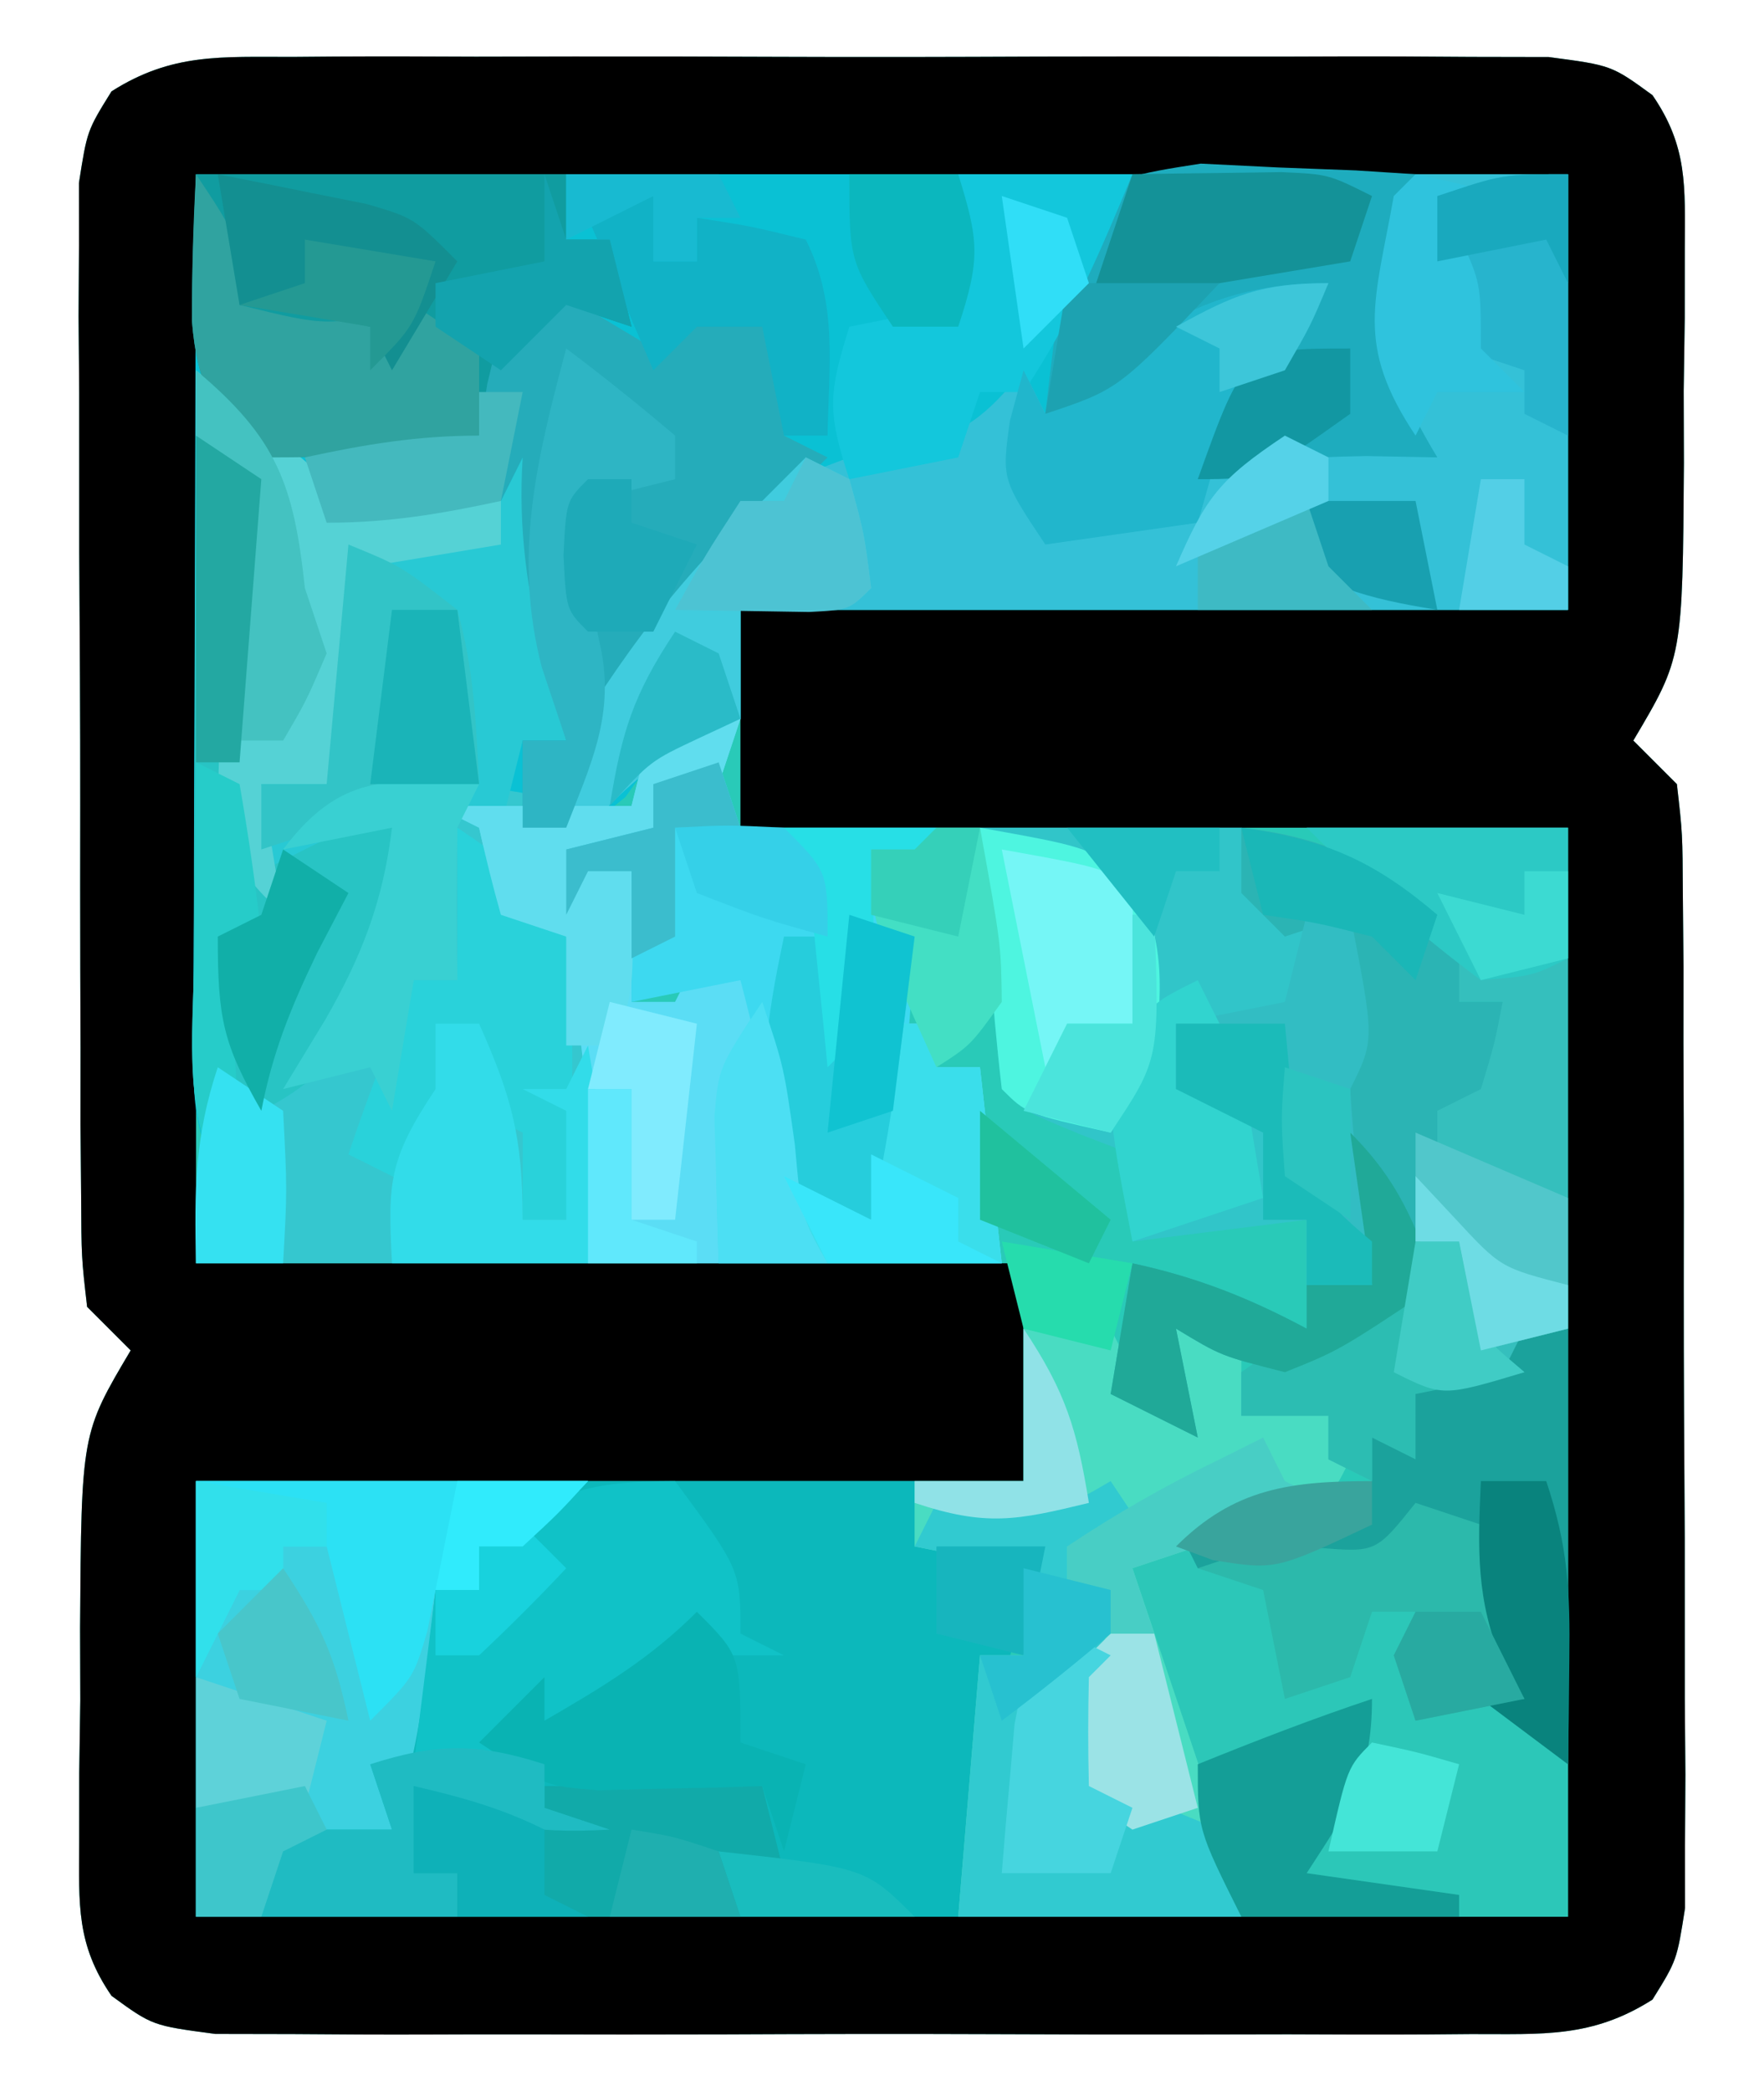 <?xml version="1.0" encoding="UTF-8"?>
<svg version="1.1" xmlns="http://www.w3.org/2000/svg" width="81" height="96">
<path d="M0 0 C0.649 -0.005 1.298 -0.011 1.967 -0.016 C4.112 -0.029 6.256 -0.02 8.4 -0.01 C9.891 -0.012 11.382 -0.015 12.872 -0.019 C15.996 -0.023 19.12 -0.017 22.244 -0.003 C26.249 0.014 30.253 0.004 34.259 -0.014 C37.337 -0.024 40.415 -0.021 43.493 -0.013 C44.969 -0.011 46.446 -0.014 47.923 -0.021 C49.987 -0.028 52.05 -0.017 54.113 0 C55.288 0.002 56.462 0.005 57.672 0.007 C60.557 0.388 60.557 0.388 62.436 1.757 C64.06 4.121 63.929 5.944 63.92 8.791 C63.919 10.373 63.919 10.373 63.918 11.988 C63.902 13.089 63.886 14.191 63.869 15.326 C63.872 16.423 63.876 17.521 63.879 18.652 C63.819 27.574 63.819 27.574 61.557 31.388 C62.547 32.378 62.547 32.378 63.557 33.388 C63.817 35.659 63.817 35.659 63.831 38.525 C63.841 39.596 63.85 40.667 63.86 41.771 C63.859 42.932 63.858 44.094 63.857 45.291 C63.862 46.479 63.866 47.668 63.87 48.892 C63.876 51.41 63.877 53.928 63.872 56.446 C63.869 60.306 63.893 64.166 63.918 68.027 C63.92 70.469 63.921 72.911 63.92 75.353 C63.929 76.512 63.938 77.672 63.948 78.866 C63.942 79.941 63.935 81.015 63.929 82.122 C63.93 83.069 63.93 84.016 63.931 84.991 C63.557 87.388 63.557 87.388 62.436 89.193 C59.651 90.964 57.396 90.77 54.113 90.776 C53.14 90.784 53.14 90.784 52.146 90.792 C50.002 90.805 47.858 90.797 45.713 90.787 C44.222 90.789 42.732 90.792 41.241 90.795 C38.117 90.8 34.993 90.793 31.87 90.779 C27.864 90.762 23.86 90.772 19.855 90.79 C16.777 90.801 13.699 90.797 10.621 90.79 C9.144 90.788 7.667 90.79 6.19 90.797 C4.126 90.805 2.064 90.793 0 90.776 C-1.175 90.774 -2.349 90.772 -3.559 90.769 C-6.443 90.388 -6.443 90.388 -8.323 89.019 C-9.947 86.655 -9.815 84.833 -9.807 81.986 C-9.806 80.403 -9.806 80.403 -9.805 78.789 C-9.789 77.687 -9.772 76.586 -9.756 75.451 C-9.759 74.353 -9.762 73.255 -9.766 72.125 C-9.706 63.202 -9.706 63.202 -7.443 59.388 C-8.103 58.728 -8.763 58.068 -9.443 57.388 C-9.704 55.118 -9.704 55.118 -9.718 52.252 C-9.728 51.18 -9.737 50.109 -9.747 49.005 C-9.746 47.844 -9.745 46.682 -9.744 45.486 C-9.748 44.297 -9.753 43.109 -9.757 41.884 C-9.763 39.366 -9.763 36.849 -9.759 34.331 C-9.756 30.47 -9.779 26.61 -9.805 22.75 C-9.807 20.307 -9.808 17.865 -9.807 15.423 C-9.816 14.264 -9.825 13.104 -9.835 11.91 C-9.828 10.835 -9.822 9.761 -9.816 8.654 C-9.816 7.707 -9.817 6.761 -9.818 5.786 C-9.443 3.388 -9.443 3.388 -8.323 1.583 C-5.538 -0.188 -3.283 0.007 0 0 Z " fill="#29CAB8" transform="translate(13.443,2.612)"/>
<path d="M0 0 C0.649 -0.005 1.298 -0.011 1.967 -0.016 C4.112 -0.029 6.256 -0.02 8.4 -0.01 C9.891 -0.012 11.382 -0.015 12.872 -0.019 C15.996 -0.023 19.12 -0.017 22.244 -0.003 C26.249 0.014 30.253 0.004 34.259 -0.014 C37.337 -0.024 40.415 -0.021 43.493 -0.013 C44.969 -0.011 46.446 -0.014 47.923 -0.021 C49.987 -0.028 52.05 -0.017 54.113 0 C55.288 0.002 56.462 0.005 57.672 0.007 C60.557 0.388 60.557 0.388 62.436 1.757 C64.06 4.121 63.929 5.944 63.92 8.791 C63.919 10.373 63.919 10.373 63.918 11.988 C63.902 13.089 63.886 14.191 63.869 15.326 C63.872 16.423 63.876 17.521 63.879 18.652 C63.819 27.574 63.819 27.574 61.557 31.388 C62.547 32.378 62.547 32.378 63.557 33.388 C63.817 35.659 63.817 35.659 63.831 38.525 C63.841 39.596 63.85 40.667 63.86 41.771 C63.859 42.932 63.858 44.094 63.857 45.291 C63.862 46.479 63.866 47.668 63.87 48.892 C63.876 51.41 63.877 53.928 63.872 56.446 C63.869 60.306 63.893 64.166 63.918 68.027 C63.92 70.469 63.921 72.911 63.92 75.353 C63.929 76.512 63.938 77.672 63.948 78.866 C63.942 79.941 63.935 81.015 63.929 82.122 C63.93 83.069 63.93 84.016 63.931 84.991 C63.557 87.388 63.557 87.388 62.436 89.193 C59.651 90.964 57.396 90.77 54.113 90.776 C53.14 90.784 53.14 90.784 52.146 90.792 C50.002 90.805 47.858 90.797 45.713 90.787 C44.222 90.789 42.732 90.792 41.241 90.795 C38.117 90.8 34.993 90.793 31.87 90.779 C27.864 90.762 23.86 90.772 19.855 90.79 C16.777 90.801 13.699 90.797 10.621 90.79 C9.144 90.788 7.667 90.79 6.19 90.797 C4.126 90.805 2.064 90.793 0 90.776 C-1.175 90.774 -2.349 90.772 -3.559 90.769 C-6.443 90.388 -6.443 90.388 -8.323 89.019 C-9.947 86.655 -9.815 84.833 -9.807 81.986 C-9.806 80.403 -9.806 80.403 -9.805 78.789 C-9.789 77.687 -9.772 76.586 -9.756 75.451 C-9.759 74.353 -9.762 73.255 -9.766 72.125 C-9.706 63.202 -9.706 63.202 -7.443 59.388 C-8.103 58.728 -8.763 58.068 -9.443 57.388 C-9.704 55.118 -9.704 55.118 -9.718 52.252 C-9.728 51.18 -9.737 50.109 -9.747 49.005 C-9.746 47.844 -9.745 46.682 -9.744 45.486 C-9.748 44.297 -9.753 43.109 -9.757 41.884 C-9.763 39.366 -9.763 36.849 -9.759 34.331 C-9.756 30.47 -9.779 26.61 -9.805 22.75 C-9.807 20.307 -9.808 17.865 -9.807 15.423 C-9.816 14.264 -9.825 13.104 -9.835 11.91 C-9.828 10.835 -9.822 9.761 -9.816 8.654 C-9.816 7.707 -9.817 6.761 -9.818 5.786 C-9.443 3.388 -9.443 3.388 -8.323 1.583 C-5.538 -0.188 -3.283 0.007 0 0 Z M-4.443 5.388 C-4.443 21.888 -4.443 38.388 -4.443 55.388 C8.097 55.388 20.637 55.388 33.557 55.388 C33.557 58.688 33.557 61.988 33.557 65.388 C21.017 65.388 8.477 65.388 -4.443 65.388 C-4.443 71.988 -4.443 78.588 -4.443 85.388 C16.347 85.388 37.137 85.388 58.557 85.388 C58.557 68.888 58.557 52.388 58.557 35.388 C46.017 35.388 33.477 35.388 20.557 35.388 C20.557 32.088 20.557 28.788 20.557 25.388 C33.097 25.388 45.637 25.388 58.557 25.388 C58.557 18.788 58.557 12.188 58.557 5.388 C37.767 5.388 16.977 5.388 -4.443 5.388 Z " fill="#000000" transform="translate(13.443,2.612)"/>
<path d="M0 0 C20.79 0 41.58 0 63 0 C63 6.6 63 13.2 63 20 C50.46 20 37.92 20 25 20 C25 21.65 25 23.3 25 25 C24.402 25.268 23.804 25.536 23.188 25.812 C20.96 26.839 20.96 26.839 19.719 28.594 C18 30 18 30 15.301 30.074 C13.822 29.883 13.822 29.883 12.312 29.688 C11.319 29.568 10.325 29.448 9.301 29.324 C8.542 29.217 7.782 29.11 7 29 C7.66 29 8.32 29 9 29 C10.333 31.666 9.716 32.644 8.812 35.438 C7.555 39.043 6.556 41.222 3 43 C2.67 43 2.34 43 2 43 C1.67 43.99 1.34 44.98 1 46 C-0.165 43.67 -0.121 42.328 -0.114 39.734 C-0.113 38.841 -0.113 37.948 -0.113 37.028 C-0.108 36.088 -0.103 35.148 -0.098 34.18 C-0.097 33.317 -0.096 32.454 -0.095 31.565 C-0.089 28.335 -0.075 25.105 -0.062 21.875 C-0.042 14.656 -0.021 7.438 0 0 Z " fill="#0AC1D4" transform="translate(9,8)"/>
<path d="M0 0 C10.89 0 21.78 0 33 0 C33 0.99 33 1.98 33 3 C34.98 3 36.96 3 39 3 C38.691 3.846 38.381 4.691 38.062 5.562 C36.982 9.057 36.469 12.379 36 16 C35.67 17.32 35.34 18.64 35 20 C23.45 20 11.9 20 0 20 C0 13.4 0 6.8 0 0 Z " fill="#0CB8BB" transform="translate(9,68)"/>
<path d="M0 0 C1.32 0 2.64 0 4 0 C3.67 0.99 3.34 1.98 3 3 C2.01 3 1.02 3 0 3 C0 3.66 0 4.32 0 5 C-1.32 5.33 -2.64 5.66 -4 6 C-3.01 6.33 -2.02 6.66 -1 7 C-1 8.98 -1 10.96 -1 13 C-0.34 13 0.32 13 1 13 C1.33 12.34 1.66 11.68 2 11 C3.32 11.66 4.64 12.32 6 13 C5.918 14.093 5.835 15.186 5.75 16.312 C5.589 20.034 5.589 20.034 8 21.938 C8.99 22.463 8.99 22.463 10 23 C10.33 20.03 10.66 17.06 11 14 C11.66 14 12.32 14 13 14 C13 14.66 13 15.32 13 16 C13.66 16 14.32 16 15 16 C15.495 20.455 15.495 20.455 16 25 C3.79 25 -8.42 25 -21 25 C-21 19 -21 19 -19 16 C-18.34 16 -17.68 16 -17 16 C-14.252 12.42 -12.53 9.508 -12 5 C-13.65 5.33 -15.3 5.66 -17 6 C-15.875 4.5 -15.875 4.5 -14 3 C-10.149 2.665 -6.753 3.166 -3 4 C-2.34 4 -1.68 4 -1 4 C-0.67 2.68 -0.34 1.36 0 0 Z " fill="#35C7CF" transform="translate(30,33)"/>
<path d="M0 0 C2.31 0 4.62 0 7 0 C7 6.6 7 13.2 7 20 C-5.54 20 -18.08 20 -31 20 C-31 21.65 -31 23.3 -31 25 C-31.598 25.268 -32.196 25.536 -32.812 25.812 C-34.972 26.985 -36.358 28.194 -38 30 C-38.66 29.34 -39.32 28.68 -40 28 C-32.723 15.521 -32.723 15.521 -26 13 C-24.732 12.783 -24.732 12.783 -23.438 12.562 C-20.71 11.933 -19.755 11.124 -18 9 C-17.67 9.66 -17.34 10.32 -17 11 C-16.278 10.381 -15.556 9.762 -14.812 9.125 C-11.216 6.407 -8.529 5 -4 5 C-4.66 6.32 -5.32 7.64 -6 9 C-6.66 9 -7.32 9 -8 9 C-8.66 10.65 -9.32 12.3 -10 14 C-9.278 13.67 -8.556 13.34 -7.812 13 C-4.983 11.994 -2.971 11.83 0 12 C-0.66 11.01 -1.32 10.02 -2 9 C-2.016 6.229 -1.488 3.748 -1 1 C-0.67 0.67 -0.34 0.34 0 0 Z " fill="#34C1D7" transform="translate(65,8)"/>
<path d="M0 0 C0.66 0 1.32 0 2 0 C2 8.91 2 17.82 2 27 C-2.95 27 -7.9 27 -13 27 C-17.429 16.429 -17.429 16.429 -18 11 C-14.577 7.85 -11.557 7.438 -7 7 C-7 6.34 -7 5.68 -7 5 C-6.34 4.67 -5.68 4.34 -5 4 C-5.33 3.34 -5.66 2.68 -6 2 C-4.35 2 -2.7 2 -1 2 C-0.67 1.34 -0.34 0.68 0 0 Z " fill="#2CC7B8" transform="translate(70,61)"/>
<path d="M0 0 C1.98 1.65 3.96 3.3 6 5 C6.66 4.67 7.32 4.34 8 4 C8.33 4.66 8.66 5.32 9 6 C9.66 5.67 10.32 5.34 11 5 C11.99 5.33 12.98 5.66 14 6 C14.66 4.68 15.32 3.36 16 2 C15.979 3.176 15.959 4.351 15.938 5.562 C15.931 9.474 16.357 13.145 17 17 C16.34 17 15.68 17 15 17 C14.67 18.32 14.34 19.64 14 21 C13.67 20.67 13.34 20.34 13 20 C11 19.959 9 19.957 7 20 C7.66 20 8.32 20 9 20 C10.333 22.666 9.716 23.644 8.812 26.438 C7.555 30.043 6.556 32.222 3 34 C2.67 34 2.34 34 2 34 C1.67 34.99 1.34 35.98 1 37 C-0.56 33.88 -0.121 30.57 -0.098 27.148 C-0.096 26.374 -0.095 25.6 -0.093 24.803 C-0.088 22.327 -0.075 19.851 -0.062 17.375 C-0.057 15.698 -0.053 14.021 -0.049 12.344 C-0.038 8.229 -0.021 4.115 0 0 Z " fill="#28C9D4" transform="translate(9,17)"/>
<path d="M0 0 C1.32 0.66 2.64 1.32 4 2 C4 2.99 4 3.98 4 5 C5.32 4.67 6.64 4.34 8 4 C8.33 4.99 8.66 5.98 9 7 C8 9 8 9 5.125 10.062 C4.094 10.372 3.062 10.681 2 11 C1.01 11.33 0.02 11.66 -1 12 C-0.723 12.82 -0.446 13.64 -0.16 14.484 C0.202 15.562 0.564 16.64 0.938 17.75 C1.297 18.817 1.657 19.885 2.027 20.984 C2.773 23.296 3.411 25.643 4 28 C-0.29 28 -4.58 28 -9 28 C-8.67 24.04 -8.34 20.08 -8 16 C-7.34 16 -6.68 16 -6 16 C-6 14.68 -6 13.36 -6 12 C-7.65 11.67 -9.3 11.34 -11 11 C-11 10.01 -11 9.02 -11 8 C-9.35 8 -7.7 8 -6 8 C-6 5.69 -6 3.38 -6 1 C-4.68 1 -3.36 1 -2 1 C-1.34 2.32 -0.68 3.64 0 5 C0 4.67 0 4.34 0 4 C0 2.68 0 1.36 0 0 Z " fill="#49DCC2" transform="translate(53,60)"/>
<path d="M0 0 C3.96 0 7.92 0 12 0 C12.66 1.32 13.32 2.64 14 4 C14.99 4 15.98 4 17 4 C18.125 9.75 18.125 9.75 17 12 C17.087 13.546 17.24 15.089 17.438 16.625 C17.539 17.442 17.641 18.26 17.746 19.102 C17.872 20.041 17.872 20.041 18 21 C17.01 21 16.02 21 15 21 C15 20.01 15 19.02 15 18 C11.04 18.495 11.04 18.495 7 19 C7 17.68 7 16.36 7 15 C6.196 14.691 5.391 14.381 4.562 14.062 C2 13 2 13 1 12 C0.536 8.009 0.295 4.008 0 0 Z " fill="#31C5C9" transform="translate(45,38)"/>
<path d="M0 0 C1.32 0 2.64 0 4 0 C3.67 0.99 3.34 1.98 3 3 C2.01 3 1.02 3 0 3 C0 3.66 0 4.32 0 5 C-1.32 5.33 -2.64 5.66 -4 6 C-3.01 6.33 -2.02 6.66 -1 7 C-1 8.98 -1 10.96 -1 13 C-0.34 13 0.32 13 1 13 C1.33 12.34 1.66 11.68 2 11 C3.32 11.66 4.64 12.32 6 13 C5.918 14.093 5.835 15.186 5.75 16.312 C5.589 20.034 5.589 20.034 8 21.938 C8.99 22.463 8.99 22.463 10 23 C10.33 20.03 10.66 17.06 11 14 C11.66 14 12.32 14 13 14 C13 14.66 13 15.32 13 16 C13.66 16 14.32 16 15 16 C15.33 18.97 15.66 21.94 16 25 C9.73 25 3.46 25 -3 25 C-3 22.69 -3 20.38 -3 18 C-3.133 16.517 -3.293 15.037 -3.5 13.562 C-3.665 12.387 -3.83 11.211 -4 10 C-4.99 9.67 -5.98 9.34 -7 9 C-7.372 7.677 -7.706 6.343 -8 5 C-8.66 4.67 -9.32 4.34 -10 4 C-7.03 4 -4.06 4 -1 4 C-0.67 2.68 -0.34 1.36 0 0 Z " fill="#5BDDF5" transform="translate(30,33)"/>
<path d="M0 0 C5.94 0 11.88 0 18 0 C17.01 0.99 16.02 1.98 15 3 C14.34 3 13.68 3 13 3 C13 3.66 13 4.32 13 5 C12.34 5 11.68 5 11 5 C10.856 6.258 10.711 7.516 10.562 8.812 C10.263 11.427 9.842 13.474 9 16 C7.35 16.33 5.7 16.66 4 17 C3.67 17.99 3.34 18.98 3 20 C2.01 20 1.02 20 0 20 C0 13.4 0 6.8 0 0 Z " fill="#3CD1E0" transform="translate(9,68)"/>
<path d="M0 0 C5.61 0 11.22 0 17 0 C17 0.99 17 1.98 17 3 C17.66 3 18.32 3 19 3 C19.33 4.32 19.66 5.64 20 7 C19.01 6.67 18.02 6.34 17 6 C14.752 8.052 13.998 9.007 13 12 C6.375 13 6.375 13 3 13 C0.771 11.101 0.053 9.645 -0.188 6.73 C-0.188 4.486 -0.099 2.242 0 0 Z " fill="#109CA0" transform="translate(9,8)"/>
<path d="M0 0 C3.96 0 7.92 0 12 0 C12 7.59 12 15.18 12 23 C11.34 23 10.68 23 10 23 C9.67 23.99 9.34 24.98 9 26 C7.68 26 6.36 26 5 26 C5 26.99 5 27.98 5 29 C4.34 28.67 3.68 28.34 3 28 C3 28.66 3 29.32 3 30 C2.34 29.67 1.68 29.34 1 29 C1 28.34 1 27.68 1 27 C-0.32 27 -1.64 27 -3 27 C-3 26.34 -3 25.68 -3 25 C-1.692 24.247 -0.352 23.546 1 22.875 C3.239 21.658 3.239 21.658 5 20 C5.744 17.05 5.417 15.076 5 12 C5.99 11.67 6.98 11.34 8 11 C8.33 10.01 8.66 9.02 9 8 C8.34 8 7.68 8 7 8 C6.546 7.237 6.093 6.474 5.625 5.688 C3.988 2.601 3.988 2.601 0 0 Z " fill="#35BFBD" transform="translate(60,38)"/>
<path d="M0 0 C1.65 0.99 3.3 1.98 5 3 C5.66 2.34 6.32 1.68 7 1 C8.32 1 9.64 1 11 1 C11 2.98 11 4.96 11 7 C11.66 7.33 12.32 7.66 13 8 C11.22 9.78 9.438 11.504 7.562 13.188 C4.899 16.111 3.475 18.749 1.895 22.328 C1 24 1 24 -1 25 C-1 23.68 -1 22.36 -1 21 C-0.34 21 0.32 21 1 21 C0.505 19.175 0.505 19.175 0 17.312 C-0.803 14.128 -1.206 11.303 -1 8 C-1.33 8.66 -1.66 9.32 -2 10 C-4.77 10.729 -7.129 11 -10 11 C-10.33 10.01 -10.66 9.02 -11 8 C-8.237 7.403 -5.84 7 -3 7 C-2.876 6.216 -2.752 5.433 -2.625 4.625 C-2 2 -2 2 0 0 Z " fill="#25ACBA" transform="translate(25,13)"/>
<path d="M0 0 C3 4.071 3 4.071 3 7 C3.66 7.33 4.32 7.66 5 8 C3.333 8 1.667 8 0 8 C-0.99 9.485 -0.99 9.485 -2 11 C-4.562 11.125 -4.562 11.125 -7 11 C-7.33 11.33 -7.66 11.66 -8 12 C-7.34 12.33 -6.68 12.66 -6 13 C-6 13.66 -6 14.32 -6 15 C-5.01 15.33 -4.02 15.66 -3 16 C-6.625 16.201 -8.865 15.858 -12 14 C-12 15.32 -12 16.64 -12 18 C-11.34 18 -10.68 18 -10 18 C-10 18.66 -10 19.32 -10 20 C-12.97 20 -15.94 20 -19 20 C-18.67 18.68 -18.34 17.36 -18 16 C-16.35 16 -14.7 16 -13 16 C-13.33 15.01 -13.66 14.02 -14 13 C-13.34 13 -12.68 13 -12 13 C-11.67 10.36 -11.34 7.72 -11 5 C-10.34 5 -9.68 5 -9 5 C-9 4.34 -9 3.68 -9 3 C-5.633 0.568 -4.266 0 0 0 Z " fill="#10C2C7" transform="translate(31,68)"/>
<path d="M0 0 C0.33 0.99 0.66 1.98 1 3 C3.97 3 6.94 3 10 3 C10.33 3.99 10.66 4.98 11 6 C10.34 6 9.68 6 9 6 C9 5.34 9 4.68 9 4 C8.34 4 7.68 4 7 4 C7.351 4.495 7.701 4.99 8.062 5.5 C9.875 10.333 8.08 16.061 7 21 C5.062 20.312 5.062 20.312 3 19 C2.312 16.625 2.312 16.625 2 14 C1.675 12.665 1.345 11.33 1 10 C-0.65 10.33 -2.3 10.66 -4 11 C-4 9.02 -4 7.04 -4 5 C-4.66 5 -5.32 5 -6 5 C-6.33 5.66 -6.66 6.32 -7 7 C-7 6.01 -7 5.02 -7 4 C-5.68 3.67 -4.36 3.34 -3 3 C-3 2.34 -3 1.68 -3 1 C-2.01 0.67 -1.02 0.34 0 0 Z " fill="#3DD9F0" transform="translate(33,35)"/>
<path d="M0 0 C1.758 0.087 1.758 0.087 3.551 0.176 C4.73 0.221 5.91 0.266 7.125 0.312 C8.48 0.4 8.48 0.4 9.863 0.488 C9.72 1.393 9.72 1.393 9.574 2.316 C9.408 3.515 9.408 3.515 9.238 4.738 C9.122 5.527 9.006 6.316 8.887 7.129 C8.86 9.81 9.497 11.215 10.863 13.488 C9.791 13.468 8.718 13.447 7.613 13.426 C4.715 13.474 2.577 13.62 -0.137 14.488 C1.176 10.552 2.782 8.261 5.863 5.488 C4.446 6.112 3.03 6.737 1.613 7.363 C0.824 7.711 0.035 8.059 -0.777 8.418 C-2.925 9.392 -5.035 10.418 -7.137 11.488 C-5.908 0.92 -5.908 0.92 0 0 Z " fill="#1EACBE" transform="translate(55.137,7.512)"/>
<path d="M0 0 C4.38 0.501 6.842 1.932 10 5 C10 5.99 10 6.98 10 8 C10.66 8 11.32 8 12 8 C11.625 9.938 11.625 9.938 11 12 C10.01 12.495 10.01 12.495 9 13 C9 15.64 9 18.28 9 21 C4.508 23.995 4.508 23.995 2 25 C-0.938 24.25 -0.938 24.25 -3 23 C-2.67 24.65 -2.34 26.3 -2 28 C-3.32 27.34 -4.64 26.68 -6 26 C-5.67 24.02 -5.34 22.04 -5 20 C-2.071 20.628 0.361 21.586 3 23 C3 22.34 3 21.68 3 21 C3.99 21 4.98 21 6 21 C5.766 20.004 5.766 20.004 5.527 18.988 C5.333 18.105 5.138 17.222 4.938 16.312 C4.74 15.442 4.543 14.572 4.34 13.676 C3.978 10.825 4.324 8.773 5 6 C5 5.34 5 4.68 5 4 C4.01 4.33 3.02 4.66 2 5 C1.34 4.34 0.68 3.68 0 3 C0 2.01 0 1.02 0 0 Z " fill="#2BB4B4" transform="translate(57,38)"/>
<path d="M0 0 C1.485 0.99 1.485 0.99 3 2 C3.03 4.758 2.911 7.273 2.625 10 C1.853 15.136 1.853 15.136 3 20 C4.98 19.01 6.96 18.02 9 17 C10.333 19.666 9.716 20.644 8.812 23.438 C7.555 27.043 6.556 29.222 3 31 C2.67 31 2.34 31 2 31 C1.505 32.485 1.505 32.485 1 34 C-0.479 31.042 -0.122 28.045 -0.098 24.805 C-0.096 24.097 -0.095 23.39 -0.093 22.661 C-0.088 20.399 -0.075 18.137 -0.062 15.875 C-0.057 14.342 -0.053 12.81 -0.049 11.277 C-0.038 7.518 -0.021 3.759 0 0 Z " fill="#28C4C4" transform="translate(9,20)"/>
<path d="M0 0 C0.66 0.99 1.32 1.98 2 3 C0.68 3 -0.64 3 -2 3 C-2 3.66 -2 4.32 -2 5 C-1.34 5 -0.68 5 0 5 C-0.33 7.97 -0.66 10.94 -1 14 C-0.031 14.248 0.939 14.495 1.938 14.75 C2.948 15.162 3.959 15.575 5 16 C5.33 17.32 5.66 18.64 6 20 C1.71 20 -2.58 20 -7 20 C-6.67 16.04 -6.34 12.08 -6 8 C-5.34 8 -4.68 8 -4 8 C-4 6.68 -4 5.36 -4 4 C-5.65 3.67 -7.3 3.34 -9 3 C-8.67 2.34 -8.34 1.68 -8 1 C-7.051 1.021 -6.103 1.041 -5.125 1.062 C-2.093 1.226 -2.093 1.226 0 0 Z " fill="#31CAD0" transform="translate(51,68)"/>
<path d="M0 0 C0.66 0 1.32 0 2 0 C2 6.6 2 13.2 2 20 C0.68 19.01 -0.64 18.02 -2 17 C-1.34 17 -0.68 17 0 17 C-0.33 16.422 -0.66 15.845 -1 15.25 C-2 13 -2 13 -2 9 C-2.99 9 -3.98 9 -5 9 C-5.66 9.66 -6.32 10.32 -7 11 C-9.688 11.27 -12.291 11.087 -15 11 C-15.33 10.34 -15.66 9.68 -16 9 C-13.03 8.34 -10.06 7.68 -7 7 C-7 6.34 -7 5.68 -7 5 C-6.34 4.67 -5.68 4.34 -5 4 C-5.33 3.34 -5.66 2.68 -6 2 C-4.35 2 -2.7 2 -1 2 C-0.67 1.34 -0.34 0.68 0 0 Z " fill="#1BA29C" transform="translate(70,61)"/>
<path d="M0 0 C1.98 1.65 3.96 3.3 6 5 C6.66 4.67 7.32 4.34 8 4 C8.33 4.66 8.66 5.32 9 6 C9.66 5.67 10.32 5.34 11 5 C11.99 5.33 12.98 5.66 14 6 C14 6.66 14 7.32 14 8 C12.02 8.33 10.04 8.66 8 9 C8.062 10.083 8.062 10.083 8.125 11.188 C7.991 14.207 7.248 16.269 6 19 C5.01 19 4.02 19 3 19 C3.33 20.98 3.66 22.96 4 25 C2.473 23.508 2.473 23.508 1 21 C0.997 18.192 1.123 15.644 1.438 12.875 C1.721 10.232 1.903 7.663 2 5 C1.34 4.34 0.68 3.68 0 3 C0 2.01 0 1.02 0 0 Z " fill="#55D2D5" transform="translate(9,17)"/>
<path d="M0 0 C5.94 0 11.88 0 18 0 C17.01 0.99 16.02 1.98 15 3 C14.34 3 13.68 3 13 3 C13 3.66 13 4.32 13 5 C12.34 5 11.68 5 11 5 C10.876 5.619 10.752 6.237 10.625 6.875 C10 9 10 9 8 11 C7.34 8.36 6.68 5.72 6 3 C5.34 3 4.68 3 4 3 C4 3.66 4 4.32 4 5 C3.34 5 2.68 5 2 5 C1.34 6.32 0.68 7.64 0 9 C0 6.03 0 3.06 0 0 Z " fill="#2CE1F4" transform="translate(9,68)"/>
<path d="M0 0 C2.64 0 5.28 0 8 0 C6.498 3.619 5.179 6.732 3 10 C2.34 10 1.68 10 1 10 C0.67 10.99 0.34 11.98 0 13 C-1.65 13.33 -3.3 13.66 -5 14 C-6.044 10.867 -5.934 10.01 -5 7 C-3.35 6.67 -1.7 6.34 0 6 C0 4.02 0 2.04 0 0 Z " fill="#13C7DC" transform="translate(44,8)"/>
<path d="M0 0 C-0.66 1.32 -1.32 2.64 -2 4 C-2.66 4 -3.32 4 -4 4 C-4.66 6.31 -5.32 8.62 -6 11 C-8.31 11.33 -10.62 11.66 -13 12 C-15 9 -15 9 -14.625 6.312 C-14.419 5.549 -14.213 4.786 -14 4 C-13.67 4.66 -13.34 5.32 -13 6 C-12.278 5.381 -11.556 4.763 -10.812 4.125 C-7.216 1.407 -4.529 0 0 0 Z " fill="#21B6CC" transform="translate(61,13)"/>
<path d="M0 0 C1 3 1 3 1.375 5.562 C1.8 8.349 1.8 8.349 5 10 C5.33 7.03 5.66 4.06 6 1 C6.66 1 7.32 1 8 1 C8 1.66 8 2.32 8 3 C8.66 3 9.32 3 10 3 C10.33 5.97 10.66 8.94 11 12 C6.71 12 2.42 12 -2 12 C-2.25 3.375 -2.25 3.375 0 0 Z " fill="#3ADEEB" transform="translate(35,46)"/>
<path d="M0 0 C4.773 0.859 4.773 0.859 6.812 2.125 C8.683 5.078 8.304 7.596 8 11 C7.01 12.485 7.01 12.485 6 14 C2.125 13.125 2.125 13.125 1 12 C0.766 9.984 0.587 7.962 0.438 5.938 C0.354 4.833 0.27 3.728 0.184 2.59 C0.093 1.308 0.093 1.308 0 0 Z " fill="#4EF5E0" transform="translate(45,38)"/>
<path d="M0 0 C2.97 0.495 2.97 0.495 6 1 C6 0.67 6 0.34 6 0 C9.3 0 12.6 0 16 0 C16.33 1.32 16.66 2.64 17 4 C16.01 3.67 15.02 3.34 14 3 C14.33 3.99 14.66 4.98 15 6 C10.71 6 6.42 6 2 6 C2 5.34 2 4.68 2 4 C1.34 4 0.68 4 0 4 C0 2.68 0 1.36 0 0 Z " fill="#11AAA9" transform="translate(19,82)"/>
<path d="M0 0 C2.446 1.651 3.576 2.471 5 5 C5.449 9.363 5.288 13.629 5 18 C4.34 18 3.68 18 3 18 C3 16.68 3 15.36 3 14 C2.34 13.67 1.68 13.34 1 13 C1 11.68 1 10.36 1 9 C0.109 11.674 -0.477 14.237 -1 17 C-2.32 16.34 -3.64 15.68 -5 15 C-4.095 12.284 -3.075 9.652 -2 7 C-1.34 7 -0.68 7 0 7 C0 4.69 0 2.38 0 0 Z " fill="#29D2DA" transform="translate(21,38)"/>
<path d="M0 0 C0.66 0.33 1.32 0.66 2 1 C2.688 3.5 2.688 3.5 3 6 C2 7 2 7 -0.562 7.062 C-1.769 7.032 -1.769 7.032 -3 7 C-3 8.65 -3 10.3 -3 12 C-3.598 12.268 -4.196 12.536 -4.812 12.812 C-6.972 13.985 -8.358 15.194 -10 17 C-10.66 16.34 -11.32 15.68 -12 15 C-9.116 10.055 -6.253 5.908 -2 2 C-1.34 1.34 -0.68 0.68 0 0 Z " fill="#40CCDE" transform="translate(37,21)"/>
<path d="M0 0 C2 3 2 3 2 6 C6.102 7.015 6.102 7.015 10 6 C10.99 6.66 11.98 7.32 13 8 C13 9.32 13 10.64 13 12 C6.375 13 6.375 13 3 13 C0.771 11.101 0.053 9.645 -0.188 6.73 C-0.188 4.479 -0.13 2.247 0 0 Z " fill="#30A3A0" transform="translate(9,8)"/>
<path d="M0 0 C0.66 0 1.32 0 2 0 C3.125 5.75 3.125 5.75 2 8 C2.087 9.546 2.24 11.089 2.438 12.625 C2.539 13.442 2.641 14.26 2.746 15.102 C2.83 15.728 2.914 16.355 3 17 C2.01 17 1.02 17 0 17 C0 16.01 0 15.02 0 14 C-0.66 14 -1.32 14 -2 14 C-2 12.68 -2 11.36 -2 10 C-2.66 9.67 -3.32 9.34 -4 9 C-4.66 8.67 -5.32 8.34 -6 8 C-6 7.01 -6 6.02 -6 5 C-4.35 4.67 -2.7 4.34 -1 4 C-0.67 2.68 -0.34 1.36 0 0 Z " fill="#32BDC3" transform="translate(60,42)"/>
<path d="M0 0 C0.99 0.33 1.98 0.66 3 1 C3.73 2.848 3.73 2.848 4.188 5.062 C4.346 5.796 4.505 6.529 4.668 7.285 C4.778 7.851 4.887 8.417 5 9 C3.35 9.33 1.7 9.66 0 10 C-0.33 9.01 -0.66 8.02 -1 7 C-0.67 6.34 -0.34 5.68 0 5 C-0.66 5 -1.32 5 -2 5 C-2.33 5.99 -2.66 6.98 -3 8 C-3.99 8.33 -4.98 8.66 -6 9 C-6.33 7.35 -6.66 5.7 -7 4 C-7.99 3.67 -8.98 3.34 -10 3 C-7 2 -7 2 -4.438 2.062 C-1.816 2.275 -1.816 2.275 0 0 Z " fill="#2CB9AB" transform="translate(65,69)"/>
<path d="M0 0 C2 2 2 2 2 6 C2.99 6.33 3.98 6.66 5 7 C4.67 8.32 4.34 9.64 4 11 C3.67 10.01 3.34 9.02 3 8 C1.969 8.035 1.969 8.035 0.918 8.07 C-0.434 8.097 -0.434 8.097 -1.812 8.125 C-2.706 8.148 -3.599 8.171 -4.52 8.195 C-7 8 -7 8 -10 6 C-9.01 5.01 -8.02 4.02 -7 3 C-7 3.66 -7 4.32 -7 5 C-4.371 3.478 -2.156 2.156 0 0 Z " fill="#09B3B3" transform="translate(32,74)"/>
<path d="M0 0 C0.66 0 1.32 0 2 0 C3.498 3.371 4 5.204 4 9 C4.66 9 5.32 9 6 9 C6 7.35 6 5.7 6 4 C5.34 3.67 4.68 3.34 4 3 C4.66 3 5.32 3 6 3 C6.33 2.34 6.66 1.68 7 1 C8.125 7.625 8.125 7.625 7 11 C4.03 11 1.06 11 -2 11 C-2.201 7.284 -2.152 6.228 0 3 C0 2.01 0 1.02 0 0 Z " fill="#32DCE9" transform="translate(20,47)"/>
<path d="M0 0 C0.99 0.33 1.98 0.66 3 1 C2.48 5.379 1.943 9.688 1 14 C-0.938 13.312 -0.938 13.312 -3 12 C-4.391 8.148 -3.826 4.947 -3 1 C-2.34 1 -1.68 1 -1 1 C-0.67 2.32 -0.34 3.64 0 5 C0 3.35 0 1.7 0 0 Z " fill="#26CDDC" transform="translate(39,42)"/>
<path d="M0 0 C2.438 1 2.438 1 5 3 C5.764 5.727 5.859 8.142 6 11 C4.907 11.309 3.814 11.619 2.688 11.938 C0.446 12.583 -1.787 13.262 -4 14 C-4 13.01 -4 12.02 -4 11 C-3.01 11 -2.02 11 -1 11 C-0.67 7.37 -0.34 3.74 0 0 Z " fill="#32C4C7" transform="translate(16,25)"/>
<path d="M0 0 C1.32 0 2.64 0 4 0 C3.67 0.99 3.34 1.98 3 3 C2.01 3 1.02 3 0 3 C0 3.66 0 4.32 0 5 C-1.32 5.33 -2.64 5.66 -4 6 C-3.01 6.33 -2.02 6.66 -1 7 C-0.875 12.75 -0.875 12.75 -2 15 C-2.66 15 -3.32 15 -4 15 C-4 13.35 -4 11.7 -4 10 C-4.99 9.67 -5.98 9.34 -7 9 C-7.372 7.677 -7.706 6.343 -8 5 C-8.66 4.67 -9.32 4.34 -10 4 C-7.03 4 -4.06 4 -1 4 C-0.67 2.68 -0.34 1.36 0 0 Z " fill="#60DDEE" transform="translate(30,33)"/>
<path d="M0 0 C1.46 0.282 2.918 0.576 4.375 0.875 C5.187 1.037 5.999 1.2 6.836 1.367 C9 2 9 2 11 4 C9.515 6.475 9.515 6.475 8 9 C7.67 8.34 7.34 7.68 7 7 C3.971 6.342 3.971 6.342 1 6 C0.67 4.02 0.34 2.04 0 0 Z " fill="#138F91" transform="translate(10,8)"/>
<path d="M0 0 C0.66 0 1.32 0 2 0 C2 0.99 2 1.98 2 3 C2.66 3 3.32 3 4 3 C4 2.34 4 1.68 4 1 C6.438 1.375 6.438 1.375 9 2 C10.478 4.957 10.06 7.742 10 11 C9.34 11 8.68 11 8 11 C7.67 9.35 7.34 7.7 7 6 C6.01 6 5.02 6 4 6 C3.34 6.66 2.68 7.32 2 8 C1.01 5.69 0.02 3.38 -1 1 C-0.67 0.67 -0.34 0.34 0 0 Z " fill="#11B2C6" transform="translate(28,9)"/>
<path d="M0 0 C0 3.576 -1.088 5.053 -3 8 C-0.69 8.33 1.62 8.66 4 9 C4 9.33 4 9.66 4 10 C0.7 10 -2.6 10 -6 10 C-8 6 -8 6 -8 3 C-5.348 1.925 -2.716 0.905 0 0 Z " fill="#149E97" transform="translate(63,78)"/>
<path d="M0 0 C0.66 0 1.32 0 2 0 C2.124 0.619 2.248 1.238 2.375 1.875 C2.872 4.191 2.872 4.191 5 6 C3.35 6.33 1.7 6.66 0 7 C0 7.99 0 8.98 0 10 C-0.66 9.67 -1.32 9.34 -2 9 C-2 9.66 -2 10.32 -2 11 C-2.66 10.67 -3.32 10.34 -4 10 C-4 9.34 -4 8.68 -4 8 C-5.32 8 -6.64 8 -8 8 C-8 7.34 -8 6.68 -8 6 C-6.25 4.746 -6.25 4.746 -4 3.438 C-2.652 2.649 -1.315 1.842 0 1 C0 0.67 0 0.34 0 0 Z " fill="#2CBDB2" transform="translate(65,57)"/>
<path d="M0 0 C-0.33 0.66 -0.66 1.32 -1 2 C-1.04 4.333 -1.043 6.667 -1 9 C-1.66 9 -2.32 9 -3 9 C-3.33 10.98 -3.66 12.96 -4 15 C-4.33 14.34 -4.66 13.68 -5 13 C-6.32 13.33 -7.64 13.66 -9 14 C-8.361 12.948 -7.721 11.896 -7.062 10.812 C-5.382 7.892 -4.41 5.383 -4 2 C-5.65 2.33 -7.3 2.66 -9 3 C-6.39 -0.48 -4.169 -0.278 0 0 Z " fill="#39D0D2" transform="translate(22,36)"/>
<path d="M0 0 C1.458 -0.027 2.917 -0.046 4.375 -0.062 C5.187 -0.074 5.999 -0.086 6.836 -0.098 C9 0 9 0 11 1 C10.67 1.99 10.34 2.98 10 4 C6.04 4.66 2.08 5.32 -2 6 C-1.34 4.02 -0.68 2.04 0 0 Z " fill="#149298" transform="translate(52,8)"/>
<path d="M0 0 C0 0.66 0 1.32 0 2 C0.99 2.33 1.98 2.66 3 3 C-0.625 3.201 -2.865 2.858 -6 1 C-6 2.32 -6 3.64 -6 5 C-5.34 5 -4.68 5 -4 5 C-4 5.66 -4 6.32 -4 7 C-6.97 7 -9.94 7 -13 7 C-12.67 5.68 -12.34 4.36 -12 3 C-10.35 3 -8.7 3 -7 3 C-7.33 2.01 -7.66 1.02 -8 0 C-4.947 -0.981 -3.053 -0.981 0 0 Z " fill="#1FBBC2" transform="translate(25,81)"/>
<path d="M0 0 C3.96 0 7.92 0 12 0 C12 1.98 12 3.96 12 6 C10.375 6.812 10.375 6.812 8 7 C5.089 4.846 2.557 2.557 0 0 Z " fill="#2CC9C5" transform="translate(60,38)"/>
<path d="M0 0 C0 3.96 0 7.92 0 12 C-0.66 11.67 -1.32 11.34 -2 11 C-2 10.34 -2 9.68 -2 9 C-2.99 8.67 -3.98 8.34 -5 8 C-5.33 5.69 -5.66 3.38 -6 1 C-3 0 -3 0 0 0 Z " fill="#27B4CD" transform="translate(72,8)"/>
<path d="M0 0 C2.222 2.222 2.926 4.085 4 7 C-0.492 9.995 -0.492 9.995 -3 11 C-5.938 10.25 -5.938 10.25 -8 9 C-7.67 10.65 -7.34 12.3 -7 14 C-8.32 13.34 -9.64 12.68 -11 12 C-10.67 10.02 -10.34 8.04 -10 6 C-7.071 6.628 -4.639 7.586 -2 9 C-2 8.34 -2 7.68 -2 7 C-1.01 7 -0.02 7 1 7 C0.67 4.69 0.34 2.38 0 0 Z " fill="#20A998" transform="translate(62,52)"/>
<path d="M0 0 C1.707 1.281 3.374 2.618 5 4 C5 4.66 5 5.32 5 6 C3.68 6.33 2.36 6.66 1 7 C0.896 10.521 0.896 10.521 1.625 13.938 C2.176 16.97 1.09 19.179 0 22 C-0.66 22 -1.32 22 -2 22 C-2 20.68 -2 19.36 -2 18 C-1.34 18 -0.68 18 0 18 C-0.371 16.886 -0.743 15.773 -1.125 14.625 C-2.456 9.466 -1.347 5.057 0 0 Z " fill="#2EB5C4" transform="translate(26,16)"/>
<path d="M0 0 C3.465 1.485 3.465 1.485 7 3 C7 4.98 7 6.96 7 9 C5.68 9.33 4.36 9.66 3 10 C2.67 8.35 2.34 6.7 2 5 C1.34 5 0.68 5 0 5 C0 3.35 0 1.7 0 0 Z " fill="#51C7CB" transform="translate(65,52)"/>
<path d="M0 0 C0.33 0.66 0.66 1.32 1 2 C0.34 2 -0.32 2 -1 2 C-1 2.99 -1 3.98 -1 5 C-0.01 4.67 0.98 4.34 2 4 C2.33 5.98 2.66 7.96 3 10 C1.02 10.66 -0.96 11.32 -3 12 C-4.222 5.648 -4.222 5.648 -3.188 2.625 C-2 1 -2 1 0 0 Z " fill="#31D4CF" transform="translate(55,45)"/>
<path d="M0 0 C2.062 0.438 2.062 0.438 4 1 C3.01 1 2.02 1 1 1 C1.33 1.598 1.66 2.196 2 2.812 C3 5 3 5 3 8 C3.66 8.66 4.32 9.32 5 10 C3.68 10 2.36 10 1 10 C0.67 10.66 0.34 11.32 0 12 C-2.799 7.801 -1.866 5.879 -1 1 C-0.67 0.67 -0.34 0.34 0 0 Z " fill="#2FC3DD" transform="translate(65,8)"/>
<path d="M0 0 C0.99 0 1.98 0 3 0 C4.005 3.015 4.103 5.042 4.062 8.188 C4.053 9.089 4.044 9.99 4.035 10.918 C4.024 11.605 4.012 12.292 4 13 C2.68 12.01 1.36 11.02 0 10 C0.66 10 1.32 10 2 10 C1.505 9.196 1.505 9.196 1 8.375 C-0.227 5.461 -0.142 3.131 0 0 Z " fill="#09837D" transform="translate(68,68)"/>
<path d="M0 0 C0.66 0 1.32 0 2 0 C2.969 5.373 2.969 5.373 3 8 C1.562 10 1.562 10 0 11 C-3 4.375 -3 4.375 -3 1 C-2.34 1 -1.68 1 -1 1 C-0.67 0.67 -0.34 0.34 0 0 Z " fill="#43DFC4" transform="translate(43,38)"/>
<path d="M0 0 C0.66 0 1.32 0 2 0 C2.66 2.64 3.32 5.28 4 8 C3.01 8.33 2.02 8.66 1 9 C0.01 8.34 -0.98 7.68 -2 7 C-2.312 4.5 -2.312 4.5 -2 2 C-1.34 1.34 -0.68 0.68 0 0 Z " fill="#9BE3E6" transform="translate(51,75)"/>
<path d="M0 0 C4.875 0.875 4.875 0.875 6 2 C6.041 4 6.043 6 6 8 C5.01 8 4.02 8 3 8 C2.67 8.66 2.34 9.32 2 10 C1.333 6.667 0.667 3.333 0 0 Z " fill="#75F6F6" transform="translate(46,39)"/>
<path d="M0 0 C3.71 3.112 4.493 5.234 5 10 C5.33 10.99 5.66 11.98 6 13 C5.062 15.188 5.062 15.188 4 17 C3.34 17 2.68 17 2 17 C2.035 15.735 2.035 15.735 2.07 14.445 C2.088 13.35 2.106 12.254 2.125 11.125 C2.16 9.489 2.16 9.489 2.195 7.82 C2.301 4.863 2.301 4.863 0 3 C0 2.01 0 1.02 0 0 Z " fill="#44C2C1" transform="translate(9,17)"/>
<path d="M0 0 C0.66 0.33 1.32 0.66 2 1 C2.688 3.5 2.688 3.5 3 6 C2 7 2 7 0.152 7.098 C-1.898 7.065 -3.949 7.033 -6 7 C-4.625 4.5 -4.625 4.5 -3 2 C-2.34 2 -1.68 2 -1 2 C-0.67 1.34 -0.34 0.68 0 0 Z " fill="#4DC3D3" transform="translate(37,21)"/>
<path d="M0 0 C1.65 0 3.3 0 5 0 C5.103 1.093 5.206 2.186 5.312 3.312 C5.997 6.985 6.279 7.752 9 10 C9 10.66 9 11.32 9 12 C8.01 12 7.02 12 6 12 C6 11.01 6 10.02 6 9 C5.34 9 4.68 9 4 9 C4 7.68 4 6.36 4 5 C3.34 4.67 2.68 4.34 2 4 C1.34 3.67 0.68 3.34 0 3 C0 2.01 0 1.02 0 0 Z " fill="#1BBBB9" transform="translate(54,47)"/>
<path d="M0 0 C1.485 0.99 1.485 0.99 3 2 C2.67 6.29 2.34 10.58 2 15 C1.34 15 0.68 15 0 15 C0 10.05 0 5.1 0 0 Z " fill="#23A8A2" transform="translate(9,20)"/>
<path d="M0 0 C1.65 0 3.3 0 5 0 C5.934 3.01 6.044 3.867 5 7 C4.01 7 3.02 7 2 7 C0 4 0 4 0 0 Z " fill="#0BB7BE" transform="translate(39,8)"/>
<path d="M0 0 C0.99 0.495 0.99 0.495 2 1 C2.407 3.322 2.744 5.657 3 8 C2.34 8 1.68 8 1 8 C1.186 9.258 1.371 10.516 1.562 11.812 C2.007 14.827 1.998 16.005 1 19 C-0.655 15.69 -0.101 12.009 -0.062 8.375 C-0.058 7.573 -0.053 6.771 -0.049 5.945 C-0.037 3.964 -0.019 1.982 0 0 Z " fill="#26CCC9" transform="translate(9,35)"/>
<path d="M0 0 C0.66 0 1.32 0 2 0 C2 0.66 2 1.32 2 2 C2.99 2.33 3.98 2.66 5 3 C4.34 4.32 3.68 5.64 3 7 C2.01 7 1.02 7 0 7 C-1 6 -1 6 -1.125 3.5 C-1 1 -1 1 0 0 Z " fill="#1EAAB8" transform="translate(27,22)"/>
<path d="M0 0 C0.33 0.66 0.66 1.32 1 2 C1.66 2.33 2.32 2.66 3 3 C0 4 -3 5 -6 6 C-5.67 6.99 -5.34 7.98 -5 9 C-5.66 9 -6.32 9 -7 9 C-7 8.34 -7 7.68 -7 7 C-7.66 7 -8.32 7 -9 7 C-9 6.34 -9 5.68 -9 5 C-6.674 3.449 -4.499 2.209 -2 1 C-1.34 0.67 -0.68 0.34 0 0 Z " fill="#48CEC5" transform="translate(58,66)"/>
<path d="M0 0 C2.97 0.495 2.97 0.495 6 1 C6 1.66 6 2.32 6 3 C5.34 3 4.68 3 4 3 C4 3.66 4 4.32 4 5 C3.34 5 2.68 5 2 5 C1.34 6.32 0.68 7.64 0 9 C0 6.03 0 3.06 0 0 Z " fill="#31E0EB" transform="translate(9,68)"/>
<path d="M0 0 C2.169 0.506 4 1 6 2 C6 2.99 6 3.98 6 5 C6.66 5.33 7.32 5.66 8 6 C6.02 6 4.04 6 2 6 C2 5.34 2 4.68 2 4 C1.34 4 0.68 4 0 4 C0 2.68 0 1.36 0 0 Z " fill="#0EB1B8" transform="translate(19,82)"/>
<path d="M0 0 C1.98 0.66 3.96 1.32 6 2 C5.67 3.32 5.34 4.64 5 6 C3.35 6 1.7 6 0 6 C0 4.02 0 2.04 0 0 Z " fill="#5ED2D9" transform="translate(9,77)"/>
<path d="M0 0 C1.98 0.495 1.98 0.495 4 1 C3.67 3.97 3.34 6.94 3 10 C2.34 10 1.68 10 1 10 C1 8.02 1 6.04 1 4 C0.34 4 -0.32 4 -1 4 C-0.67 2.68 -0.34 1.36 0 0 Z " fill="#80EBFE" transform="translate(28,46)"/>
<path d="M0 0 C2.31 0 4.62 0 7 0 C7.33 0.99 7.66 1.98 8 3 C7.34 3 6.68 3 6 3 C6 2.34 6 1.68 6 1 C5.34 1 4.68 1 4 1 C4.041 2.279 4.082 3.558 4.125 4.875 C4.195 7.055 4.195 7.055 4 9 C3.34 9.66 2.68 10.32 2 11 C1.939 10.374 1.879 9.747 1.816 9.102 C1.733 8.284 1.649 7.467 1.562 6.625 C1.481 5.813 1.4 5.001 1.316 4.164 C1.109 1.957 1.109 1.957 0 0 Z " fill="#27DFE6" transform="translate(36,38)"/>
<path d="M0 0 C3.821 0.531 6.062 1.497 9 4 C8.67 4.99 8.34 5.98 8 7 C7.34 6.34 6.68 5.68 6 5 C3.429 4.352 3.429 4.352 1 4 C0.67 2.68 0.34 1.36 0 0 Z " fill="#1AB7B7" transform="translate(57,38)"/>
<path d="M0 0 C0.99 0 1.98 0 3 0 C3.33 2.64 3.66 5.28 4 8 C2.35 8 0.7 8 -1 8 C-0.67 5.36 -0.34 2.72 0 0 Z " fill="#1AB4B8" transform="translate(18,28)"/>
<path d="M0 0 C0.66 0 1.32 0 2 0 C1.67 1.65 1.34 3.3 1 5 C-1.763 5.597 -4.16 6 -7 6 C-7.33 5.01 -7.66 4.02 -8 3 C-5.237 2.403 -2.84 2 0 2 C0 1.34 0 0.68 0 0 Z " fill="#44B9BE" transform="translate(22,18)"/>
<path d="M0 0 C0.33 0.99 0.66 1.98 1 3 C1.66 3 2.32 3 3 3 C3.33 4.32 3.66 5.64 4 7 C3.01 6.67 2.02 6.34 1 6 C0.01 6.99 -0.98 7.98 -2 9 C-2.99 8.34 -3.98 7.68 -5 7 C-5 6.34 -5 5.68 -5 5 C-3.35 4.67 -1.7 4.34 0 4 C0 2.68 0 1.36 0 0 Z " fill="#13A3AE" transform="translate(25,8)"/>
<path d="M0 0 C1.485 0.99 1.485 0.99 3 2 C3.188 5.625 3.188 5.625 3 9 C1.68 9 0.36 9 -1 9 C-1.074 5.657 -1.065 3.196 0 0 Z " fill="#35E1F1" transform="translate(10,49)"/>
<path d="M0 0 C1 3 1 3 1.5 6.562 C1.795 9.851 1.795 9.851 3 12 C1.35 12 -0.3 12 -2 12 C-2.054 10.563 -2.093 9.125 -2.125 7.688 C-2.148 6.887 -2.171 6.086 -2.195 5.262 C-2 3 -2 3 0 0 Z " fill="#4CDFF3" transform="translate(35,46)"/>
<path d="M0 0 C0.99 0.66 1.98 1.32 3 2 C2.526 2.908 2.051 3.815 1.562 4.75 C0.354 7.264 -0.48 9.296 -1 12 C-2.765 8.912 -3 7.767 -3 4 C-2.34 3.67 -1.68 3.34 -1 3 C-0.67 2.01 -0.34 1.02 0 0 Z " fill="#11AFA8" transform="translate(13,39)"/>
<path d="M0 0 C0.66 0.33 1.32 0.66 2 1 C1.67 1.33 1.34 1.66 1 2 C0.959 3.666 0.957 5.334 1 7 C1.66 7.33 2.32 7.66 3 8 C2.67 8.99 2.34 9.98 2 11 C0.35 11 -1.3 11 -3 11 C-2.886 9.541 -2.758 8.083 -2.625 6.625 C-2.555 5.813 -2.486 5.001 -2.414 4.164 C-2 2 -2 2 0 0 Z " fill="#46D5DF" transform="translate(49,75)"/>
<path d="M0 0 C1.32 0.66 2.64 1.32 4 2 C4 2.66 4 3.32 4 4 C4.66 4.33 5.32 4.66 6 5 C3.36 5 0.72 5 -2 5 C-2.66 3.68 -3.32 2.36 -4 1 C-2.02 1.99 -2.02 1.99 0 3 C0 2.01 0 1.02 0 0 Z " fill="#39E6FA" transform="translate(40,53)"/>
<path d="M0 0 C0.33 0.99 0.66 1.98 1 3 C0.01 3 -0.98 3 -2 3 C-2 4.65 -2 6.3 -2 8 C-2.99 8.495 -2.99 8.495 -4 9 C-4 7.68 -4 6.36 -4 5 C-4.66 5 -5.32 5 -6 5 C-6.33 5.66 -6.66 6.32 -7 7 C-7 6.01 -7 5.02 -7 4 C-5.68 3.67 -4.36 3.34 -3 3 C-3 2.34 -3 1.68 -3 1 C-2.01 0.67 -1.02 0.34 0 0 Z " fill="#3BBDCD" transform="translate(33,35)"/>
<path d="M0 0 C1.65 0 3.3 0 5 0 C5.33 1.65 5.66 3.3 6 5 C2.625 4.453 0.918 3.945 -2 2 C-1.34 2 -0.68 2 0 2 C0 1.34 0 0.68 0 0 Z " fill="#18A0B0" transform="translate(60,23)"/>
<path d="M0 0 C2.97 0.495 2.97 0.495 6 1 C5 4 5 4 3 6 C3 5.34 3 4.68 3 4 C0.03 3.505 0.03 3.505 -3 3 C-2.01 2.67 -1.02 2.34 0 2 C0 1.34 0 0.68 0 0 Z " fill="#249993" transform="translate(14,11)"/>
<path d="M0 0 C2.062 0.438 2.062 0.438 4 1 C3.67 2.32 3.34 3.64 3 5 C1.35 5 -0.3 5 -2 5 C-1.125 1.125 -1.125 1.125 0 0 Z " fill="#44E5D7" transform="translate(63,80)"/>
<path d="M0 0 C1.945 2.918 2.453 4.625 3 8 C-0.287 8.8 -1.71 9.097 -5 8 C-5 7.67 -5 7.34 -5 7 C-3.35 7 -1.7 7 0 7 C0 4.69 0 2.38 0 0 Z " fill="#90E2E7" transform="translate(47,61)"/>
<path d="M0 0 C1.746 2.619 2.387 4.038 3 7 C1.35 6.67 -0.3 6.34 -2 6 C-2.33 5.01 -2.66 4.02 -3 3 C-2.01 2.01 -1.02 1.02 0 0 Z " fill="#48C6CA" transform="translate(13,72)"/>
<path d="M0 0 C0.33 0 0.66 0 1 0 C1.25 6.625 1.25 6.625 -1 10 C-2.32 9.67 -3.64 9.34 -5 9 C-4.34 7.68 -3.68 6.36 -3 5 C-2.01 5 -1.02 5 0 5 C0 3.35 0 1.7 0 0 Z " fill="#4BE4DC" transform="translate(52,42)"/>
<path d="M0 0 C0 0.99 0 1.98 0 3 C-4.222 6 -4.222 6 -7 6 C-4.846 0 -4.846 0 0 0 Z " fill="#1297A2" transform="translate(62,16)"/>
<path d="M0 0 C2.31 0 4.62 0 7 0 C2.375 4.875 2.375 4.875 -1 6 C-0.67 4.02 -0.34 2.04 0 0 Z " fill="#1DA2B1" transform="translate(49,13)"/>
<path d="M0 0 C0.66 0 1.32 0 2 0 C2.124 0.619 2.248 1.238 2.375 1.875 C2.872 4.191 2.872 4.191 5 6 C1.25 7.125 1.25 7.125 -1 6 C-0.67 4.02 -0.34 2.04 0 0 Z " fill="#40CCC5" transform="translate(65,57)"/>
<path d="M0 0 C2.97 0.495 2.97 0.495 6 1 C5.67 2.32 5.34 3.64 5 5 C3.68 4.67 2.36 4.34 1 4 C0.67 2.68 0.34 1.36 0 0 Z " fill="#26DCAD" transform="translate(46,57)"/>
<path d="M0 0 C0.33 0.99 0.66 1.98 1 3 C1.66 3.66 2.32 4.32 3 5 C0.36 5 -2.28 5 -5 5 C-5 4.01 -5 3.02 -5 2 C-2 0 -2 0 0 0 Z " fill="#3EBAC4" transform="translate(60,23)"/>
<path d="M0 0 C0.598 0.639 1.196 1.279 1.812 1.938 C3.908 4.203 3.908 4.203 7 5 C7 5.66 7 6.32 7 7 C5.68 7.33 4.36 7.66 3 8 C2.67 6.35 2.34 4.7 2 3 C1.34 3 0.68 3 0 3 C0 2.01 0 1.02 0 0 Z " fill="#6EDCE4" transform="translate(65,54)"/>
<path d="M0 0 C0.99 0.33 1.98 0.66 3 1 C2.67 3.64 2.34 6.28 2 9 C1.01 9.33 0.02 9.66 -1 10 C-0.67 6.7 -0.34 3.4 0 0 Z " fill="#10C3D1" transform="translate(39,42)"/>
<path d="M0 0 C2.375 -0.125 2.375 -0.125 5 0 C7 2 7 2 7 5 C4.062 4.188 4.062 4.188 1 3 C0.67 2.01 0.34 1.02 0 0 Z " fill="#35D0E8" transform="translate(31,38)"/>
<path d="M0 0 C0.33 0.66 0.66 1.32 1 2 C0.01 2.495 0.01 2.495 -1 3 C-1.33 3.99 -1.66 4.98 -2 6 C-2.99 6 -3.98 6 -5 6 C-5 4.35 -5 2.7 -5 1 C-3.35 0.67 -1.7 0.34 0 0 Z " fill="#3EC6CB" transform="translate(14,82)"/>
<path d="M0 0 C1.65 0 3.3 0 5 0 C4.67 1.65 4.34 3.3 4 5 C2.68 4.67 1.36 4.34 0 4 C0 2.68 0 1.36 0 0 Z " fill="#17B5BE" transform="translate(43,71)"/>
<path d="M0 0 C6.75 0.75 6.75 0.75 9 3 C6.36 3 3.72 3 1 3 C0.67 2.01 0.34 1.02 0 0 Z " fill="#19BDBE" transform="translate(33,85)"/>
<path d="M0 0 C0.99 0 1.98 0 3 0 C3.66 1.32 4.32 2.64 5 4 C3.35 4.33 1.7 4.66 0 5 C-0.33 4.01 -0.66 3.02 -1 2 C-0.67 1.34 -0.34 0.68 0 0 Z " fill="#28AAA1" transform="translate(65,74)"/>
<path d="M0 0 C0 0.66 0 1.32 0 2 C-4.431 4.092 -4.431 4.092 -7.312 3.625 C-7.869 3.419 -8.426 3.212 -9 3 C-6.318 0.318 -3.734 0 0 0 Z " fill="#39A49D" transform="translate(63,68)"/>
<path d="M0 0 C0.66 0 1.32 0 2 0 C2 1.32 2 2.64 2 4 C0.68 4.33 -0.64 4.66 -2 5 C-2.66 3.68 -3.32 2.36 -4 1 C-2.68 1.33 -1.36 1.66 0 2 C0 1.34 0 0.68 0 0 Z " fill="#3CDAD2" transform="translate(70,40)"/>
<path d="M0 0 C2.31 0 4.62 0 7 0 C7 0.66 7 1.32 7 2 C6.34 2 5.68 2 5 2 C4.67 2.99 4.34 3.98 4 5 C2.68 3.35 1.36 1.7 0 0 Z " fill="#21BFC2" transform="translate(49,38)"/>
<path d="M0 0 C0.66 0.33 1.32 0.66 2 1 C2.33 1.99 2.66 2.98 3 4 C2.381 4.289 1.762 4.577 1.125 4.875 C-1.133 5.937 -1.133 5.937 -3 8 C-2.453 4.625 -1.945 2.918 0 0 Z " fill="#2ABBC8" transform="translate(31,29)"/>
<path d="M0 0 C1.98 1.65 3.96 3.3 6 5 C5.67 5.66 5.34 6.32 5 7 C2.525 6.01 2.525 6.01 0 5 C0 3.35 0 1.7 0 0 Z " fill="#20C19E" transform="translate(45,51)"/>
<path d="M0 0 C0.66 0 1.32 0 2 0 C2 0.99 2 1.98 2 3 C2.66 3.33 3.32 3.66 4 4 C4 4.66 4 5.32 4 6 C2.35 6 0.7 6 -1 6 C-0.67 4.02 -0.34 2.04 0 0 Z " fill="#53CFE6" transform="translate(68,22)"/>
<path d="M0 0 C2.31 0 4.62 0 7 0 C7.33 0.66 7.66 1.32 8 2 C7.34 2 6.68 2 6 2 C6 2.66 6 3.32 6 4 C5.34 4 4.68 4 4 4 C4 3.01 4 2.02 4 1 C2.02 1.99 2.02 1.99 0 3 C0 2.01 0 1.02 0 0 Z " fill="#18BAD1" transform="translate(26,8)"/>
<path d="M0 0 C1.938 0.312 1.938 0.312 4 1 C4.33 1.99 4.66 2.98 5 4 C3.02 4 1.04 4 -1 4 C-0.67 2.68 -0.34 1.36 0 0 Z " fill="#1FAFAF" transform="translate(29,84)"/>
<path d="M0 0 C1.32 0.33 2.64 0.66 4 1 C4 1.66 4 2.32 4 3 C2.374 4.382 0.707 5.719 -1 7 C-1.33 6.01 -1.66 5.02 -2 4 C-1.34 4 -0.68 4 0 4 C0 2.68 0 1.36 0 0 Z " fill="#27C1D0" transform="translate(47,72)"/>
<path d="M0 0 C0.66 0.66 1.32 1.32 2 2 C0.71 3.376 -0.627 4.708 -2 6 C-2.66 6 -3.32 6 -4 6 C-4 5.01 -4 4.02 -4 3 C-3.34 3 -2.68 3 -2 3 C-2 2.34 -2 1.68 -2 1 C-1.34 0.67 -0.68 0.34 0 0 Z " fill="#18D2DD" transform="translate(24,70)"/>
<path d="M0 0 C1.98 0 3.96 0 6 0 C4.625 1.5 4.625 1.5 3 3 C2.34 3 1.68 3 1 3 C1 3.66 1 4.32 1 5 C0.34 5 -0.32 5 -1 5 C-0.67 3.35 -0.34 1.7 0 0 Z " fill="#30EBFC" transform="translate(21,68)"/>
<path d="M0 0 C0.66 0 1.32 0 2 0 C2 1.98 2 3.96 2 6 C2.99 6.33 3.98 6.66 5 7 C5 7.33 5 7.66 5 8 C3.35 8 1.7 8 0 8 C0 5.36 0 2.72 0 0 Z " fill="#60E8FC" transform="translate(27,50)"/>
<path d="M0 0 C0.99 0.33 1.98 0.66 3 1 C3 2.98 3 4.96 3 7 C2.01 6.34 1.02 5.68 0 5 C-0.188 2.375 -0.188 2.375 0 0 Z " fill="#2BC4C0" transform="translate(59,49)"/>
<path d="M0 0 C0.66 0 1.32 0 2 0 C1.67 1.65 1.34 3.3 1 5 C-0.32 4.67 -1.64 4.34 -3 4 C-3 3.01 -3 2.02 -3 1 C-2.34 1 -1.68 1 -1 1 C-0.67 0.67 -0.34 0.34 0 0 Z " fill="#35D0B9" transform="translate(43,38)"/>
<path d="M0 0 C0.66 0.33 1.32 0.66 2 1 C2 1.66 2 2.32 2 3 C-1.465 4.485 -1.465 4.485 -5 6 C-3.63 2.839 -3.011 2.007 0 0 Z " fill="#55D2E8" transform="translate(59,20)"/>
<path d="M0 0 C-0.812 1.938 -0.812 1.938 -2 4 C-2.99 4.33 -3.98 4.66 -5 5 C-5 4.34 -5 3.68 -5 3 C-5.66 2.67 -6.32 2.34 -7 2 C-4.353 0.539 -3.106 0 0 0 Z " fill="#3DC6D9" transform="translate(61,13)"/>
<path d="M0 0 C0.99 0.33 1.98 0.66 3 1 C3.33 1.99 3.66 2.98 4 4 C3.01 4.99 2.02 5.98 1 7 C0.67 4.69 0.34 2.38 0 0 Z " fill="#30DEF7" transform="translate(46,9)"/>
<path d="M0 0 C0 1.65 0 3.3 0 5 C-0.33 4.34 -0.66 3.68 -1 3 C-2.65 3.33 -4.3 3.66 -6 4 C-6 3.01 -6 2.02 -6 1 C-3 0 -3 0 0 0 Z " fill="#19A9BE" transform="translate(72,8)"/>
</svg>
